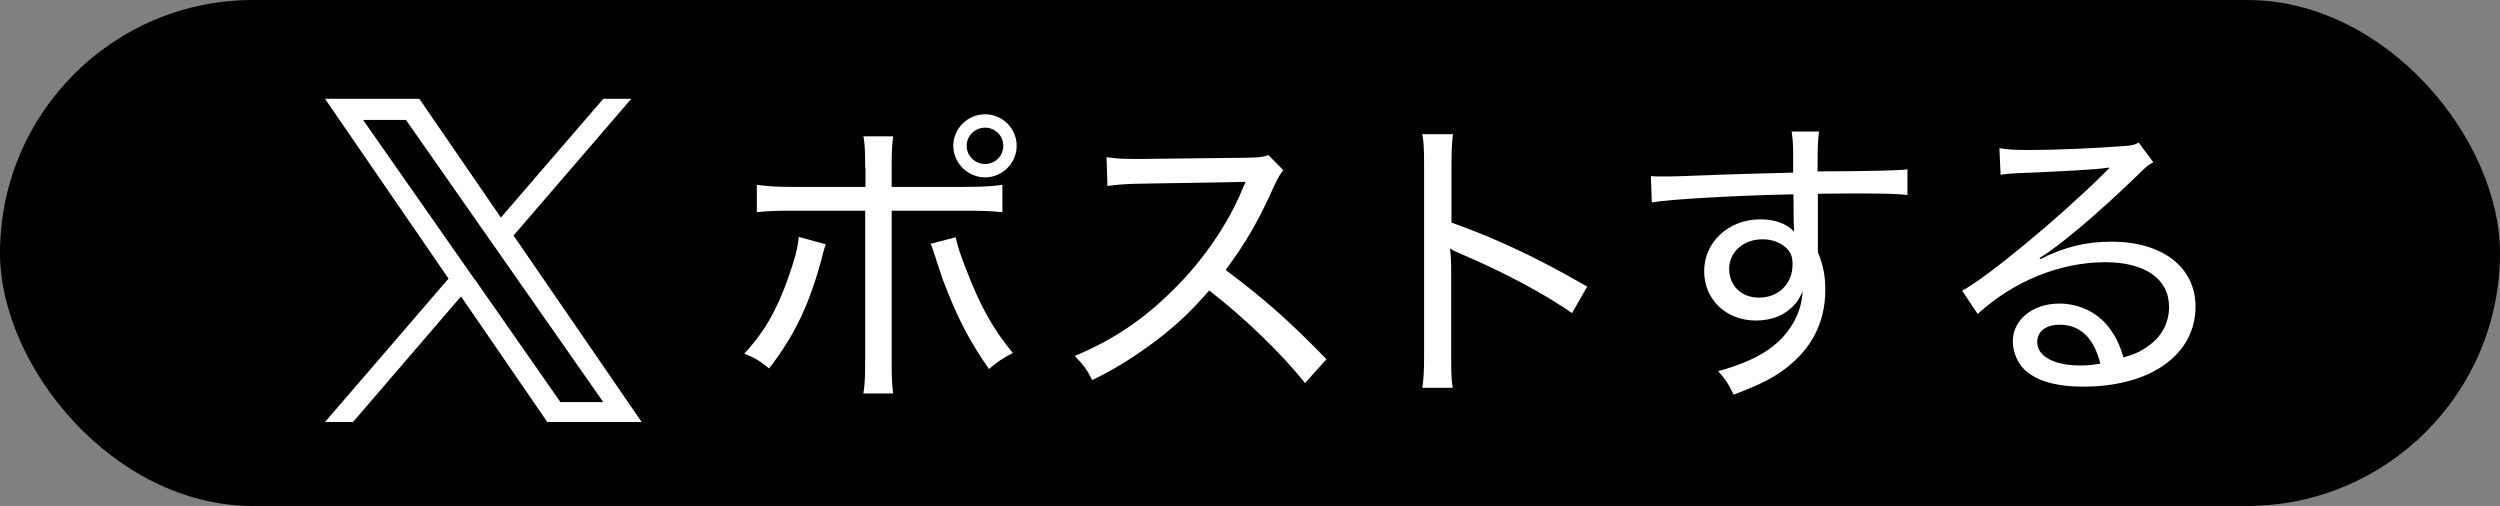 <?xml version="1.0" encoding="UTF-8"?>
<svg id="_レイヤー_1" data-name="レイヤー 1" xmlns="http://www.w3.org/2000/svg" viewBox="0 0 84 17">
  <rect x="0" y="0" width="84" height="17" fill="#808080" stroke="none"/>
  <defs>
    <style>
      .cls-1 {
        fill: #fff;
      }
    </style>
  </defs>
  <rect x="0" y="0" width="84" height="17" rx="8.5" ry="8.5"/>
  <g>
    <g>
      <path class="cls-1" d="M27.75,8.2c-.04.11-.05.13-.09.29-.42,1.65-.94,2.76-1.82,3.89-.33-.27-.45-.34-.83-.5.66-.71,1.08-1.43,1.48-2.56.2-.57.31-.95.35-1.36l.91.25ZM29.07,5.63c0-.53-.01-.79-.06-1.05h1c-.04.3-.05.52-.05,1.07v.63h2.46c.61,0,.9-.02,1.26-.07v.92c-.41-.04-.64-.05-1.24-.05h-2.48v4.99c0,.61.01.84.05,1.15h-1c.05-.3.06-.58.06-1.15v-4.99h-2.42c-.58,0-.85.01-1.22.05v-.92c.36.05.65.07,1.24.07h2.41v-.65ZM32.11,7.97c.07.32.16.6.38,1.15.46,1.19.88,1.94,1.54,2.74-.36.19-.48.27-.8.54-.68-.98-1.08-1.75-1.56-3.03-.08-.24-.11-.34-.21-.63-.01-.05-.04-.13-.08-.25-.05-.16-.06-.18-.11-.3l.85-.22ZM34.16,4.9c0,.58-.48,1.06-1.06,1.06s-1.07-.48-1.07-1.06.48-1.06,1.07-1.06,1.06.48,1.06,1.06ZM32.48,4.9c0,.34.28.61.62.61s.61-.27.61-.61-.27-.61-.61-.61-.62.27-.62.61Z"/>
      <path class="cls-1" d="M43.85,12.87c-.79-.99-2.02-2.18-3.22-3.11-.67.77-1.21,1.26-1.94,1.8-.7.51-1.24.84-1.99,1.21-.19-.37-.29-.5-.59-.81,1.32-.55,2.35-1.25,3.38-2.29.96-.96,1.79-2.17,2.27-3.35.03-.07.03-.08.06-.13.01-.03.02-.04.03-.08q-.12.01-3.47.06c-.55.01-.81.03-1.17.08l-.03-.97c.32.05.52.06.97.06h.22l3.53-.04c.42-.01.53-.02.72-.09l.5.51c-.11.13-.19.27-.3.51-.52,1.17-.98,1.96-1.64,2.84,1.29.96,2.22,1.79,3.39,3l-.72.8Z"/>
      <path class="cls-1" d="M47.79,13.03c.05-.34.06-.6.06-1.18v-6.22c0-.61-.01-.86-.06-1.12h1.03c-.04.3-.05.58-.05,1.15v1.82c1.44.51,2.83,1.15,4.56,2.15l-.51.89c-.9-.63-2.31-1.39-3.76-2-.15-.07-.19-.08-.34-.17.03.25.04.43.04.84v2.66c0,.54,0,.87.05,1.18h-1.03Z"/>
      <path class="cls-1" d="M60.25,5.01c-.01-.28-.02-.38-.05-.59h.92c-.04.32-.05.47-.05,1.34,1.91-.01,2.68-.03,3.02-.07v.86c-.39-.04-.75-.05-1.88-.05-.14,0-.32,0-1.13.01v1.96c.18.44.25.78.25,1.27,0,1.1-.47,2.01-1.4,2.69-.43.31-.86.52-1.68.83-.2-.41-.28-.52-.52-.79,1.32-.36,2.1-.86,2.54-1.65.18-.33.27-.62.3-1.03-.1.21-.16.33-.28.45-.31.35-.76.53-1.29.53-1,0-1.74-.7-1.74-1.66s.8-1.74,1.89-1.74c.48,0,.88.14,1.13.41v-.07c-.01-.09-.02-.62-.02-1.18-1.75.03-4.12.16-4.76.27l-.03-.88c.2.01.29.01.44.01.28,0,.34,0,1.88-.06.87-.03,1.32-.04,2.46-.07v-.77ZM58.1,9.03c0,.57.41.97,1,.97.66,0,1.13-.46,1.13-1.12,0-.25-.06-.4-.2-.54-.2-.19-.49-.3-.81-.3-.64,0-1.12.43-1.12.99Z"/>
      <path class="cls-1" d="M67.19,4.98c.3.05.51.06,1.03.06.86,0,2.21-.06,3.11-.13.3-.02.39-.04.53-.12l.49.66c-.15.08-.21.12-.52.43-1.38,1.33-2.6,2.36-3.3,2.79l.02.04c.83-.42,1.54-.59,2.4-.59,1.71,0,2.82.86,2.82,2.18,0,1.61-1.5,2.69-3.76,2.69-1,0-1.69-.22-2.07-.66-.18-.21-.31-.55-.31-.86,0-.72.66-1.27,1.56-1.27.68,0,1.3.3,1.7.84.2.28.32.51.46.97.38-.11.6-.21.84-.39.45-.32.69-.78.69-1.31,0-.94-.81-1.5-2.14-1.5-1.51,0-3.08.63-4.29,1.74l-.52-.78c.9-.5,3.22-2.42,4.75-3.93.04-.04.05-.05.08-.08t.11-.11v-.02s-.06.01-.09.01c-.38.06-1.53.12-3.02.18-.21.01-.32.02-.54.05l-.04-.9ZM69.21,10.91c-.46,0-.76.22-.76.58,0,.48.56.79,1.45.79.24,0,.35-.01.67-.06-.21-.86-.67-1.31-1.37-1.31Z"/>
    </g>
    <path class="cls-1" d="M17.25,7.92l3.96-4.6h-.94l-3.44,3.99-2.74-3.99h-3.17l4.15,6.04-4.15,4.82h.94l3.63-4.22,2.9,4.22h3.17l-4.3-6.26h0ZM15.97,9.42l-.42-.6-3.35-4.79h1.44l2.7,3.86.42.6,3.51,5.02h-1.44l-2.86-4.1h0Z"/>
  </g>
</svg>